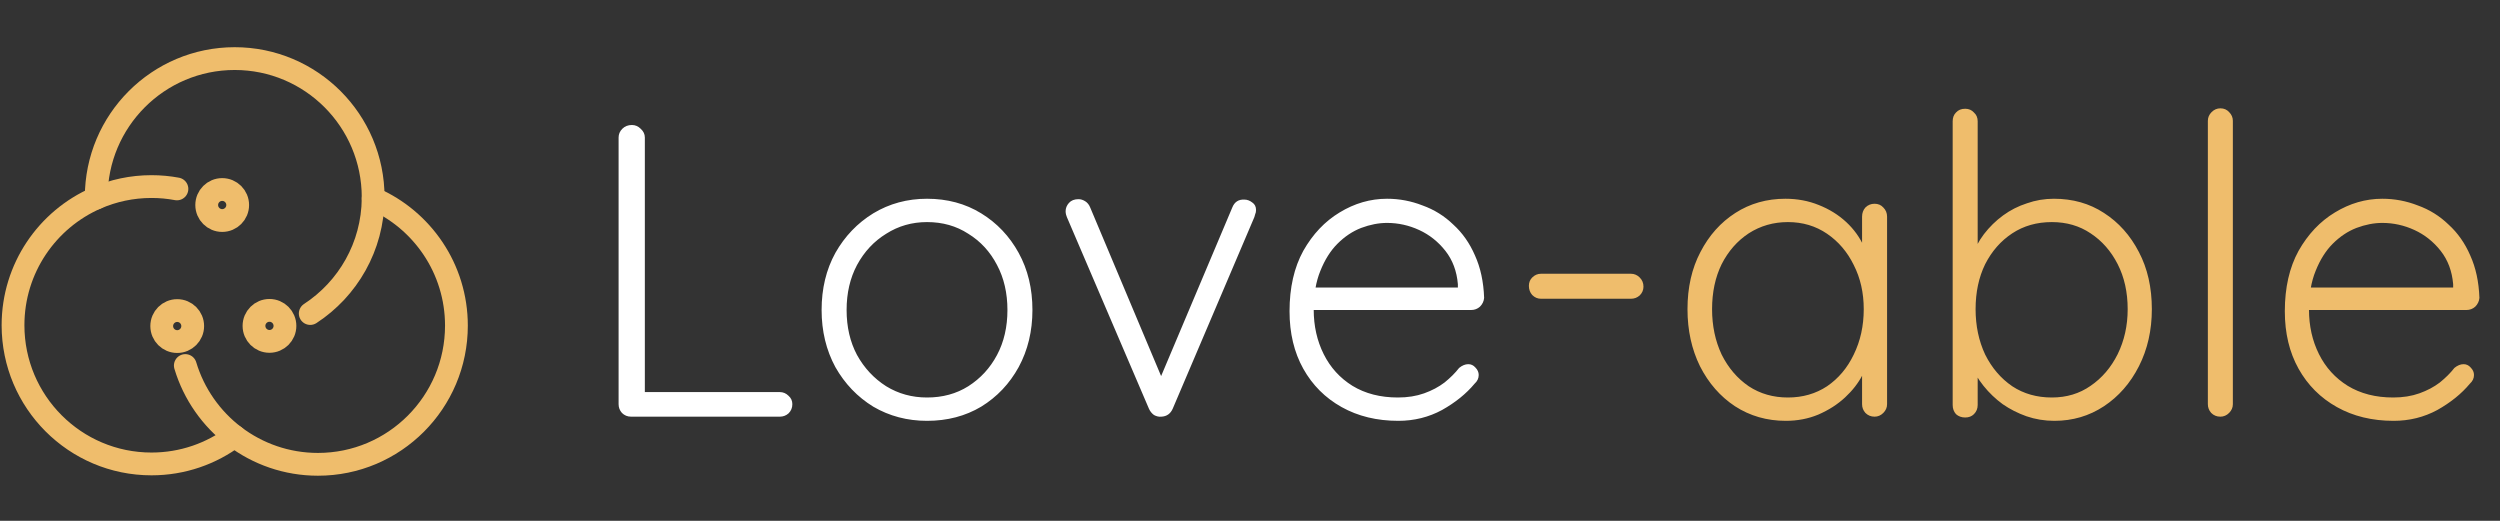 <svg width="768" height="160" viewBox="0 0 768 160" fill="none" xmlns="http://www.w3.org/2000/svg">
<rect x="0" y="0" width="768" height="160" fill="#333333" stroke="none"/>
<path d="M239.568 120.448C240.592 120.448 241.488 120.832 242.256 121.6C243.024 122.283 243.408 123.136 243.408 124.16C243.408 125.269 243.024 126.208 242.256 126.976C241.488 127.659 240.592 128 239.568 128H193.872C192.763 128 191.824 127.616 191.056 126.848C190.373 126.08 190.032 125.184 190.032 124.16V42.24C190.032 41.216 190.416 40.32 191.184 39.552C191.952 38.784 192.933 38.4 194.128 38.4C195.152 38.4 196.048 38.784 196.816 39.552C197.669 40.32 198.096 41.216 198.096 42.24V122.624L195.664 120.448H239.568ZM317.165 95.232C317.165 101.717 315.757 107.563 312.941 112.768C310.125 117.888 306.285 121.941 301.421 124.928C296.557 127.829 291.01 129.28 284.781 129.28C278.722 129.28 273.218 127.829 268.269 124.928C263.405 121.941 259.522 117.888 256.621 112.768C253.805 107.563 252.397 101.717 252.397 95.232C252.397 88.661 253.805 82.816 256.621 77.696C259.522 72.576 263.405 68.523 268.269 65.536C273.218 62.549 278.722 61.056 284.781 61.056C291.01 61.056 296.557 62.549 301.421 65.536C306.285 68.523 310.125 72.576 312.941 77.696C315.757 82.816 317.165 88.661 317.165 95.232ZM309.485 95.232C309.485 90.027 308.418 85.419 306.285 81.408C304.152 77.312 301.208 74.112 297.453 71.808C293.784 69.419 289.56 68.224 284.781 68.224C280.173 68.224 275.992 69.419 272.237 71.808C268.482 74.112 265.496 77.312 263.277 81.408C261.144 85.419 260.077 90.027 260.077 95.232C260.077 100.437 261.144 105.045 263.277 109.056C265.496 113.067 268.482 116.267 272.237 118.656C275.992 120.96 280.173 122.112 284.781 122.112C289.56 122.112 293.784 120.96 297.453 118.656C301.208 116.267 304.152 113.067 306.285 109.056C308.418 105.045 309.485 100.437 309.485 95.232ZM331.326 61.184C332.009 61.184 332.691 61.397 333.374 61.824C334.057 62.251 334.569 62.891 334.91 63.744L357.31 116.992L355.646 118.016L378.558 63.744C379.241 62.037 380.478 61.227 382.27 61.312C383.123 61.312 383.934 61.611 384.702 62.208C385.47 62.72 385.854 63.488 385.854 64.512C385.854 65.024 385.769 65.451 385.598 65.792C385.513 66.048 385.427 66.347 385.342 66.688L360.254 125.568C359.571 127.104 358.419 127.915 356.798 128C356.03 128.085 355.262 127.915 354.494 127.488C353.811 126.976 353.299 126.336 352.958 125.568L327.742 66.688C327.657 66.517 327.571 66.261 327.486 65.92C327.401 65.579 327.358 65.237 327.358 64.896C327.358 63.957 327.699 63.104 328.382 62.336C329.065 61.568 330.046 61.184 331.326 61.184ZM429.555 129.28C422.984 129.28 417.182 127.872 412.147 125.056C407.112 122.24 403.187 118.315 400.371 113.28C397.555 108.245 396.147 102.357 396.147 95.616C396.147 88.363 397.555 82.176 400.371 77.056C403.272 71.936 406.984 68.011 411.507 65.28C416.115 62.464 420.979 61.056 426.099 61.056C429.854 61.056 433.48 61.739 436.979 63.104C440.563 64.384 443.72 66.347 446.451 68.992C449.267 71.552 451.486 74.709 453.107 78.464C454.814 82.219 455.752 86.571 455.923 91.52C455.838 92.544 455.411 93.44 454.643 94.208C453.875 94.891 452.979 95.232 451.955 95.232H400.627L399.091 88.32H449.523L447.859 89.856V87.296C447.518 83.285 446.238 79.872 444.019 77.056C441.8 74.24 439.112 72.107 435.955 70.656C432.798 69.205 429.512 68.48 426.099 68.48C423.539 68.48 420.894 68.992 418.163 70.016C415.518 71.04 413.086 72.661 410.867 74.88C408.734 77.013 406.984 79.787 405.619 83.2C404.254 86.528 403.571 90.496 403.571 95.104C403.571 100.139 404.595 104.704 406.643 108.8C408.691 112.896 411.635 116.139 415.475 118.528C419.4 120.917 424.051 122.112 429.427 122.112C432.414 122.112 435.102 121.685 437.491 120.832C439.88 119.979 441.971 118.869 443.763 117.504C445.555 116.053 447.048 114.56 448.243 113.024C449.182 112.256 450.12 111.872 451.059 111.872C451.912 111.872 452.638 112.213 453.235 112.896C453.918 113.579 454.259 114.347 454.259 115.2C454.259 116.224 453.832 117.12 452.979 117.888C450.419 120.96 447.091 123.648 442.995 125.952C438.899 128.171 434.419 129.28 429.555 129.28Z" fill="white"/>
<path d="M473.386 91.776C472.362 91.776 471.466 91.392 470.698 90.624C470.015 89.856 469.674 88.917 469.674 87.808C469.674 86.784 470.015 85.931 470.698 85.248C471.466 84.48 472.362 84.096 473.386 84.096H501.034C502.058 84.096 502.954 84.48 503.722 85.248C504.49 86.016 504.874 86.955 504.874 88.064C504.874 89.088 504.49 89.984 503.722 90.752C502.954 91.435 502.058 91.776 501.034 91.776H473.386ZM575.869 62.592C576.978 62.592 577.874 62.976 578.557 63.744C579.325 64.512 579.709 65.451 579.709 66.56V124.16C579.709 125.184 579.325 126.08 578.557 126.848C577.789 127.616 576.893 128 575.869 128C574.76 128 573.821 127.616 573.053 126.848C572.37 126.08 572.029 125.184 572.029 124.16V108.928L574.205 107.904C574.205 110.293 573.522 112.725 572.157 115.2C570.877 117.675 569.085 119.979 566.781 122.112C564.477 124.245 561.746 125.995 558.589 127.36C555.517 128.64 552.189 129.28 548.605 129.28C542.802 129.28 537.597 127.787 532.989 124.8C528.466 121.813 524.882 117.717 522.237 112.512C519.677 107.307 518.397 101.461 518.397 94.976C518.397 88.32 519.72 82.475 522.365 77.44C525.01 72.32 528.594 68.309 533.117 65.408C537.64 62.507 542.76 61.056 548.477 61.056C552.146 61.056 555.56 61.696 558.717 62.976C561.96 64.256 564.776 66.005 567.165 68.224C569.554 70.443 571.389 73.003 572.669 75.904C574.034 78.72 574.717 81.664 574.717 84.736L572.029 82.816V66.56C572.029 65.451 572.37 64.512 573.053 63.744C573.821 62.976 574.76 62.592 575.869 62.592ZM549.245 122.112C553.768 122.112 557.778 120.96 561.277 118.656C564.776 116.267 567.506 113.024 569.469 108.928C571.517 104.747 572.541 100.096 572.541 94.976C572.541 89.941 571.517 85.419 569.469 81.408C567.506 77.397 564.776 74.197 561.277 71.808C557.778 69.419 553.768 68.224 549.245 68.224C544.808 68.224 540.797 69.376 537.213 71.68C533.714 73.984 530.941 77.141 528.893 81.152C526.93 85.163 525.949 89.771 525.949 94.976C525.949 100.096 526.93 104.747 528.893 108.928C530.941 113.024 533.714 116.267 537.213 118.656C540.712 120.96 544.722 122.112 549.245 122.112ZM630.966 61.056C636.769 61.056 641.889 62.507 646.326 65.408C650.849 68.309 654.433 72.32 657.078 77.44C659.723 82.475 661.046 88.32 661.046 94.976C661.046 101.461 659.723 107.307 657.078 112.512C654.433 117.717 650.849 121.813 646.326 124.8C641.803 127.787 636.726 129.28 631.094 129.28C628.107 129.28 625.249 128.811 622.518 127.872C619.873 126.933 617.441 125.696 615.222 124.16C613.003 122.539 611.041 120.661 609.334 118.528C607.627 116.395 606.262 114.091 605.238 111.616L607.542 109.952V124.416C607.542 125.525 607.158 126.464 606.39 127.232C605.707 127.915 604.811 128.256 603.702 128.256C602.593 128.256 601.654 127.915 600.886 127.232C600.203 126.464 599.862 125.525 599.862 124.416V37.248C599.862 36.139 600.203 35.243 600.886 34.56C601.569 33.792 602.507 33.408 603.702 33.408C604.811 33.408 605.707 33.792 606.39 34.56C607.158 35.243 607.542 36.139 607.542 37.248V80.128L605.75 79.104C606.603 76.459 607.841 74.069 609.462 71.936C611.169 69.717 613.131 67.797 615.35 66.176C617.569 64.555 620.001 63.317 622.646 62.464C625.291 61.525 628.065 61.056 630.966 61.056ZM630.326 68.224C625.718 68.224 621.665 69.376 618.166 71.68C614.667 73.984 611.894 77.141 609.846 81.152C607.883 85.163 606.902 89.771 606.902 94.976C606.902 100.096 607.883 104.747 609.846 108.928C611.894 113.024 614.667 116.267 618.166 118.656C621.665 120.96 625.718 122.112 630.326 122.112C634.849 122.112 638.817 120.917 642.23 118.528C645.729 116.139 648.502 112.896 650.55 108.8C652.598 104.619 653.622 100.011 653.622 94.976C653.622 89.771 652.598 85.163 650.55 81.152C648.502 77.141 645.729 73.984 642.23 71.68C638.817 69.376 634.849 68.224 630.326 68.224ZM685.935 124.16C685.935 125.184 685.551 126.08 684.783 126.848C684.015 127.616 683.119 128 682.095 128C680.986 128 680.047 127.616 679.279 126.848C678.596 126.08 678.255 125.184 678.255 124.16V37.12C678.255 36.096 678.639 35.2 679.407 34.432C680.175 33.664 681.071 33.28 682.095 33.28C683.204 33.28 684.1 33.664 684.783 34.432C685.551 35.2 685.935 36.096 685.935 37.12V124.16ZM735.305 129.28C728.734 129.28 722.932 127.872 717.897 125.056C712.862 122.24 708.937 118.315 706.121 113.28C703.305 108.245 701.897 102.357 701.897 95.616C701.897 88.363 703.305 82.176 706.121 77.056C709.022 71.936 712.734 68.011 717.257 65.28C721.865 62.464 726.729 61.056 731.849 61.056C735.604 61.056 739.23 61.739 742.729 63.104C746.313 64.384 749.47 66.347 752.201 68.992C755.017 71.552 757.236 74.709 758.857 78.464C760.564 82.219 761.502 86.571 761.673 91.52C761.588 92.544 761.161 93.44 760.393 94.208C759.625 94.891 758.729 95.232 757.705 95.232H706.377L704.841 88.32H755.273L753.609 89.856V87.296C753.268 83.285 751.988 79.872 749.769 77.056C747.55 74.24 744.862 72.107 741.705 70.656C738.548 69.205 735.262 68.48 731.849 68.48C729.289 68.48 726.644 68.992 723.913 70.016C721.268 71.04 718.836 72.661 716.617 74.88C714.484 77.013 712.734 79.787 711.369 83.2C710.004 86.528 709.321 90.496 709.321 95.104C709.321 100.139 710.345 104.704 712.393 108.8C714.441 112.896 717.385 116.139 721.225 118.528C725.15 120.917 729.801 122.112 735.177 122.112C738.164 122.112 740.852 121.685 743.241 120.832C745.63 119.979 747.721 118.869 749.513 117.504C751.305 116.053 752.798 114.56 753.993 113.024C754.932 112.256 755.87 111.872 756.809 111.872C757.662 111.872 758.388 112.213 758.985 112.896C759.668 113.579 760.009 114.347 760.009 115.2C760.009 116.224 759.582 117.12 758.729 117.888C756.169 120.96 752.841 123.648 748.745 125.952C744.649 128.171 740.169 129.28 735.305 129.28Z" fill="#EFBD6C"/>
<path d="M95.305 96.313C106.856 88.771 114.512 75.769 114.631 60.955C114.631 60.836 114.631 60.71 114.631 60.599C114.631 37.072 95.589 18 72.099 18C48.609 18 29.56 37.072 29.56 60.599V60.836" stroke="#EFBD6C" stroke-width="7" stroke-linecap="round" stroke-linejoin="round"/>
<path d="M56.929 112.29C59.552 121.051 64.917 128.632 72.028 134.021C79.155 139.426 88.044 142.639 97.675 142.639C121.165 142.639 140.214 123.559 140.214 100.032C140.214 82.535 129.69 67.515 114.631 60.955" stroke="#EFBD6C" stroke-width="7" stroke-linecap="round" stroke-linejoin="round"/>
<path d="M72.028 134.029C64.917 139.363 56.1 142.52 46.539 142.52C23.049 142.52 4 123.441 4 99.913C4 82.424 14.524 67.397 29.576 60.836C34.775 58.573 40.511 57.315 46.539 57.315C49.21 57.315 51.825 57.56 54.353 58.035" stroke="#EFBD6C" stroke-width="7" stroke-linecap="round" stroke-linejoin="round"/>
<path d="M68.259 67.745C70.886 67.745 73.016 65.612 73.016 62.981C73.016 60.35 70.886 58.217 68.259 58.217C65.632 58.217 63.503 60.35 63.503 62.981C63.503 65.612 65.632 67.745 68.259 67.745Z" stroke="#EFBD6C" stroke-width="7" stroke-linecap="round" stroke-linejoin="round"/>
<path d="M54.441 104.931C57.067 104.931 59.197 102.798 59.197 100.167C59.197 97.536 57.067 95.403 54.441 95.403C51.814 95.403 49.684 97.536 49.684 100.167C49.684 102.798 51.814 104.931 54.441 104.931Z" stroke="#EFBD6C" stroke-width="7" stroke-linecap="round" stroke-linejoin="round"/>
<path d="M82.781 104.875C85.408 104.875 87.538 102.742 87.538 100.111C87.538 97.48 85.408 95.347 82.781 95.347C80.154 95.347 78.025 97.48 78.025 100.111C78.025 102.742 80.154 104.875 82.781 104.875Z" stroke="#EFBD6C" stroke-width="7" stroke-linecap="round" stroke-linejoin="round"/>
</svg>
